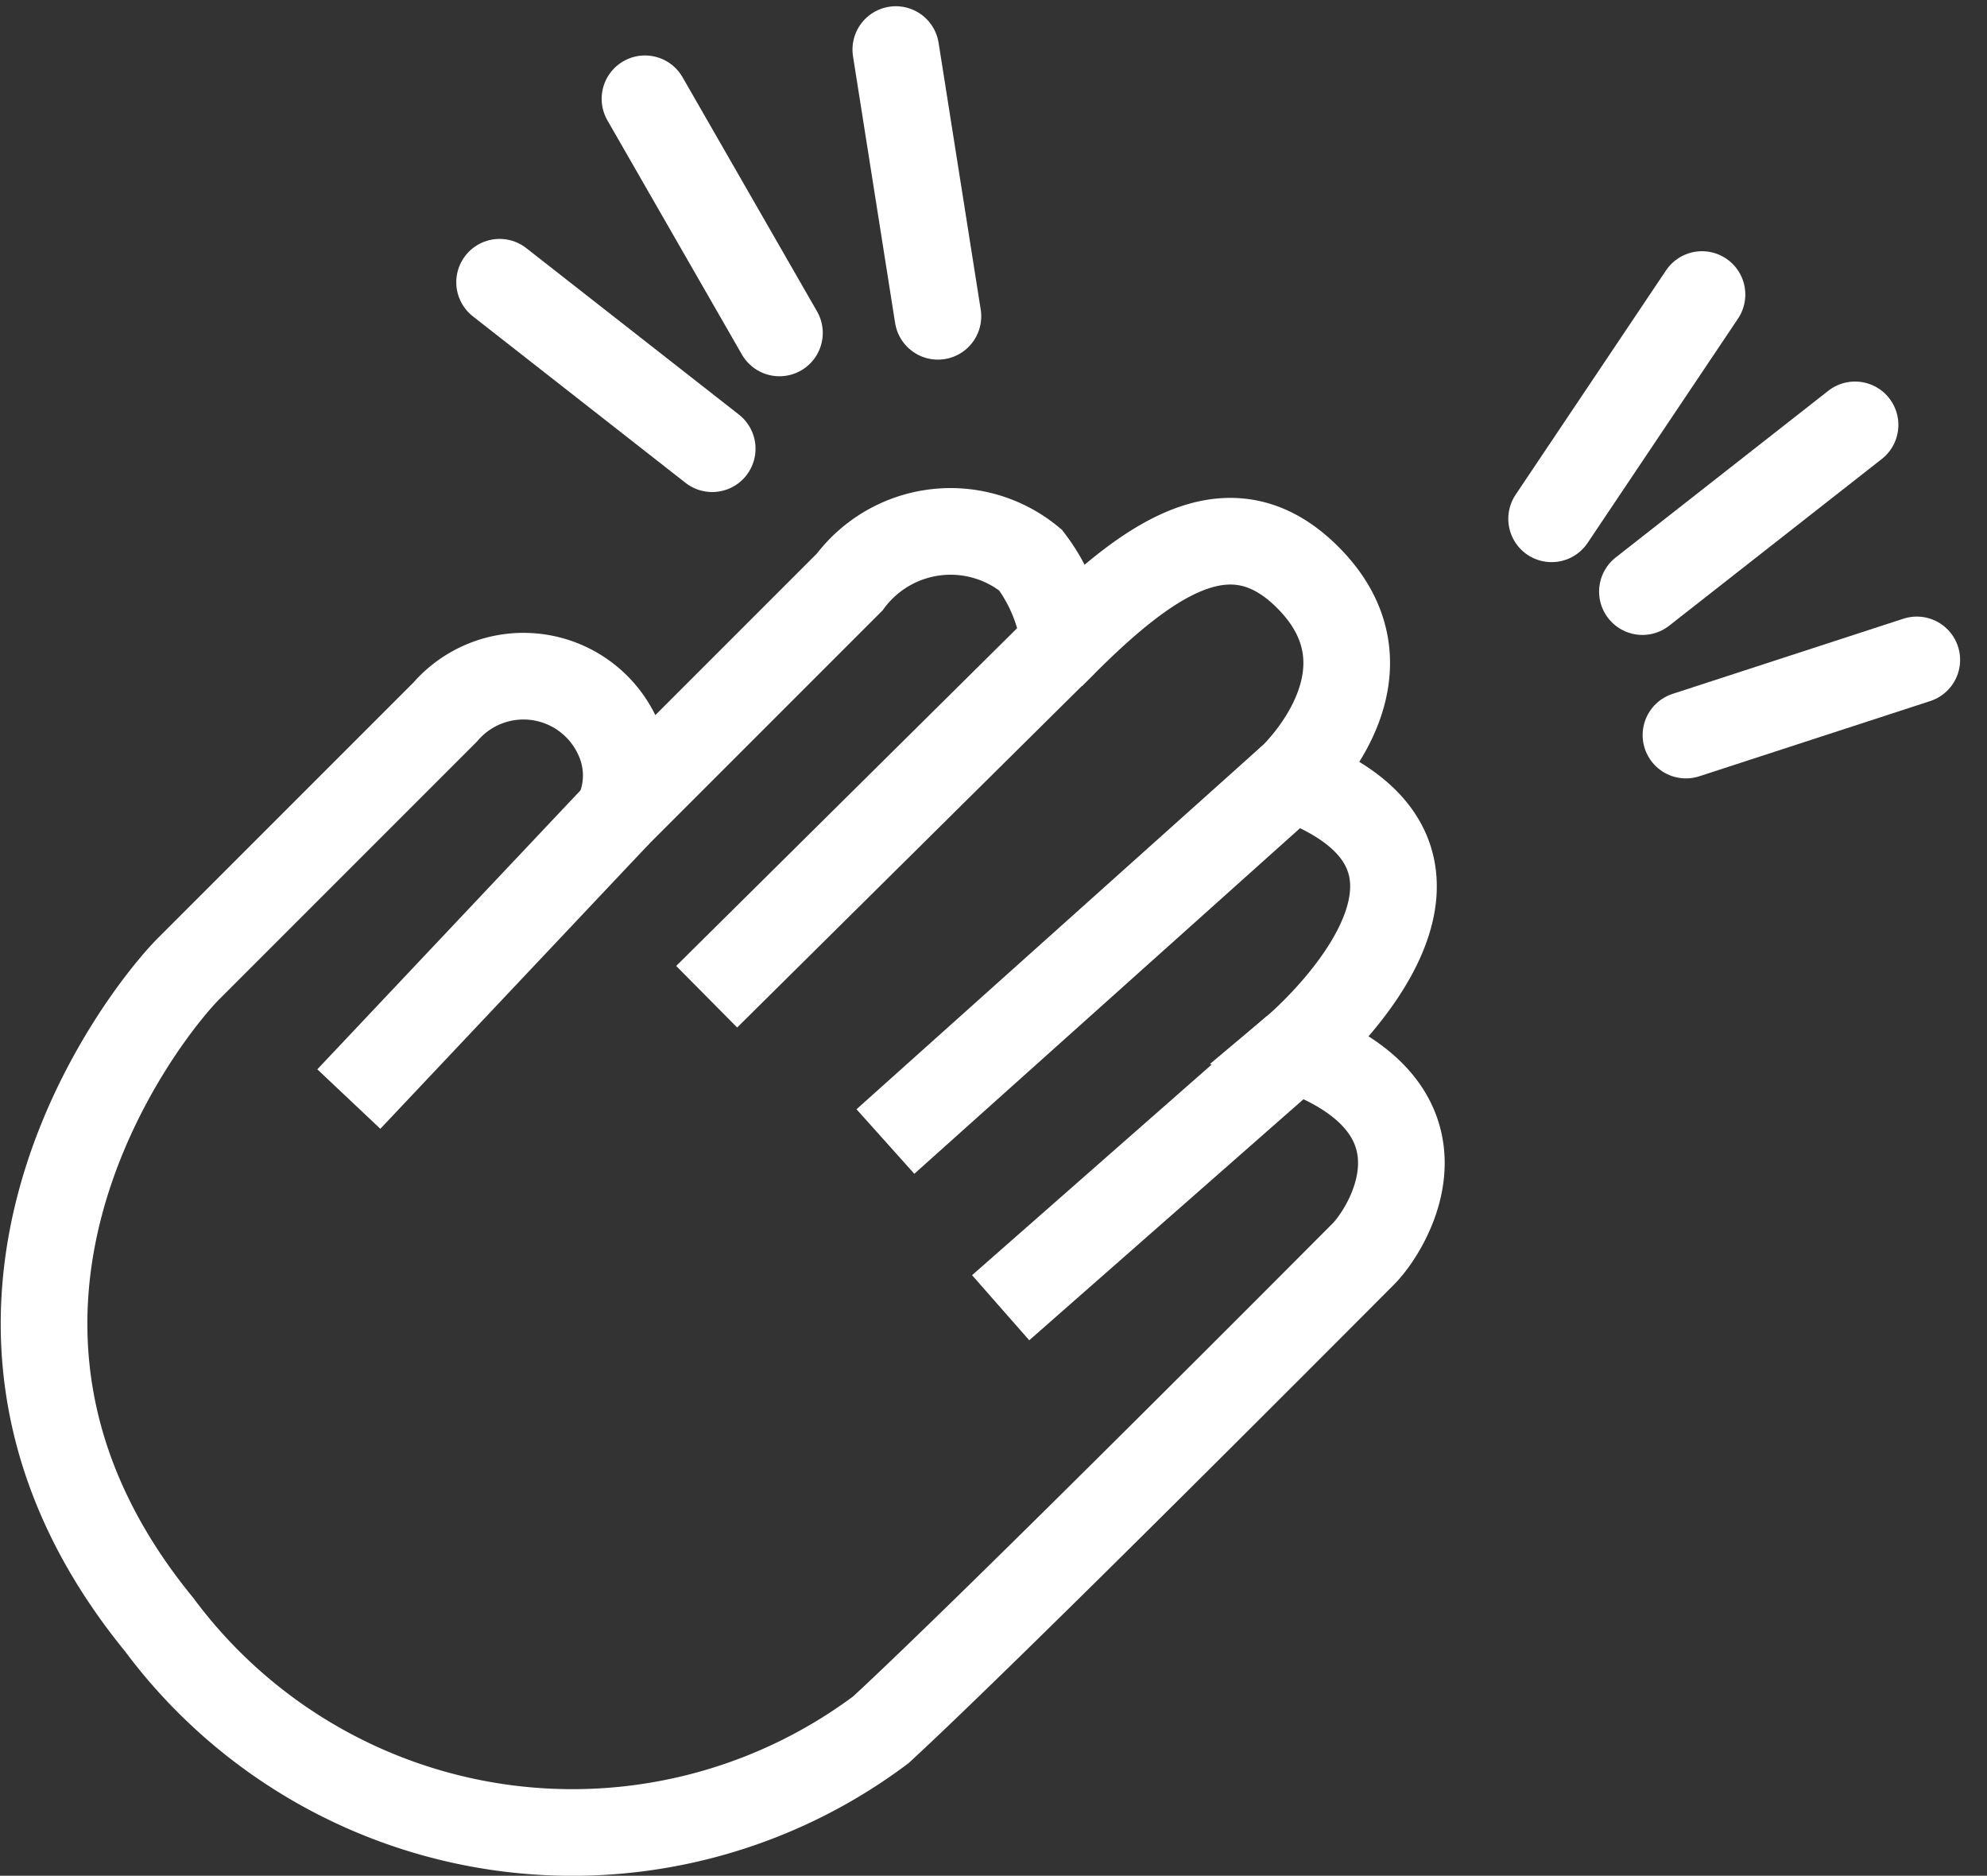 <svg xmlns="http://www.w3.org/2000/svg" width="22.933" height="21.646" viewBox="0 0 22.933 21.646"><rect x="0" y="0" width="22.933" height="21.646" fill="#333333" stroke="none"/><defs><style>.a,.b{fill:none;stroke:#fff;}.a{stroke-miterlimit:10;}.b{stroke-linecap:round;stroke-linejoin:round;}</style></defs><g transform="translate(0.508 0.572)"><g transform="translate(0 5.557)"><path class="a" d="M7.144,20.481,4.185,23.44c-.531.531-3.267,4-.342,7.574a5.94,5.94,0,0,0,8.329,1.212c1.307-1.207,5.268-5.19,5.565-5.487s1.142-1.67-.783-2.37c0,0,2.579-2.167-.042-3.13,0,0,1.281-1.186.207-2.29-.861-.885-1.776-.323-2.832.733a1.979,1.979,0,0,0-.388-.954,1.453,1.453,0,0,0-2.087.253L9.134,21.659a1.052,1.052,0,0,0,0-.891A1.194,1.194,0,0,0,7.144,20.481Z" transform="translate(-2.513 -18.394)"/><line class="a" x1="4.125" y2="4.086" transform="translate(7.648 1.287)"/><line class="a" x1="4.688" y2="4.2" transform="translate(9.711 2.844)"/><line class="a" x1="3.4" y2="2.988" transform="translate(11.041 5.974)"/><line class="a" x1="3.103" y2="3.289" transform="translate(3.518 3.265)"/></g><line class="b" x2="2.454" y2="1.921" transform="translate(5.258 2.685)"/><line class="b" x2="1.552" y2="2.702" transform="translate(6.936 0.568)"/><line class="b" x2="0.486" y2="3.078" transform="translate(9.831)"/><g transform="translate(18.109 2.571) rotate(14)"><line class="b" x1="1.058" y2="2.931"/><line class="b" x1="2.082" y2="2.319" transform="matrix(0.998, -0.07, 0.07, 0.998, 1.058, 1.178)"/><line class="b" x1="2.427" y2="1.403" transform="matrix(0.999, -0.035, 0.035, 0.999, 2.059, 3.576)"/></g></g></svg>